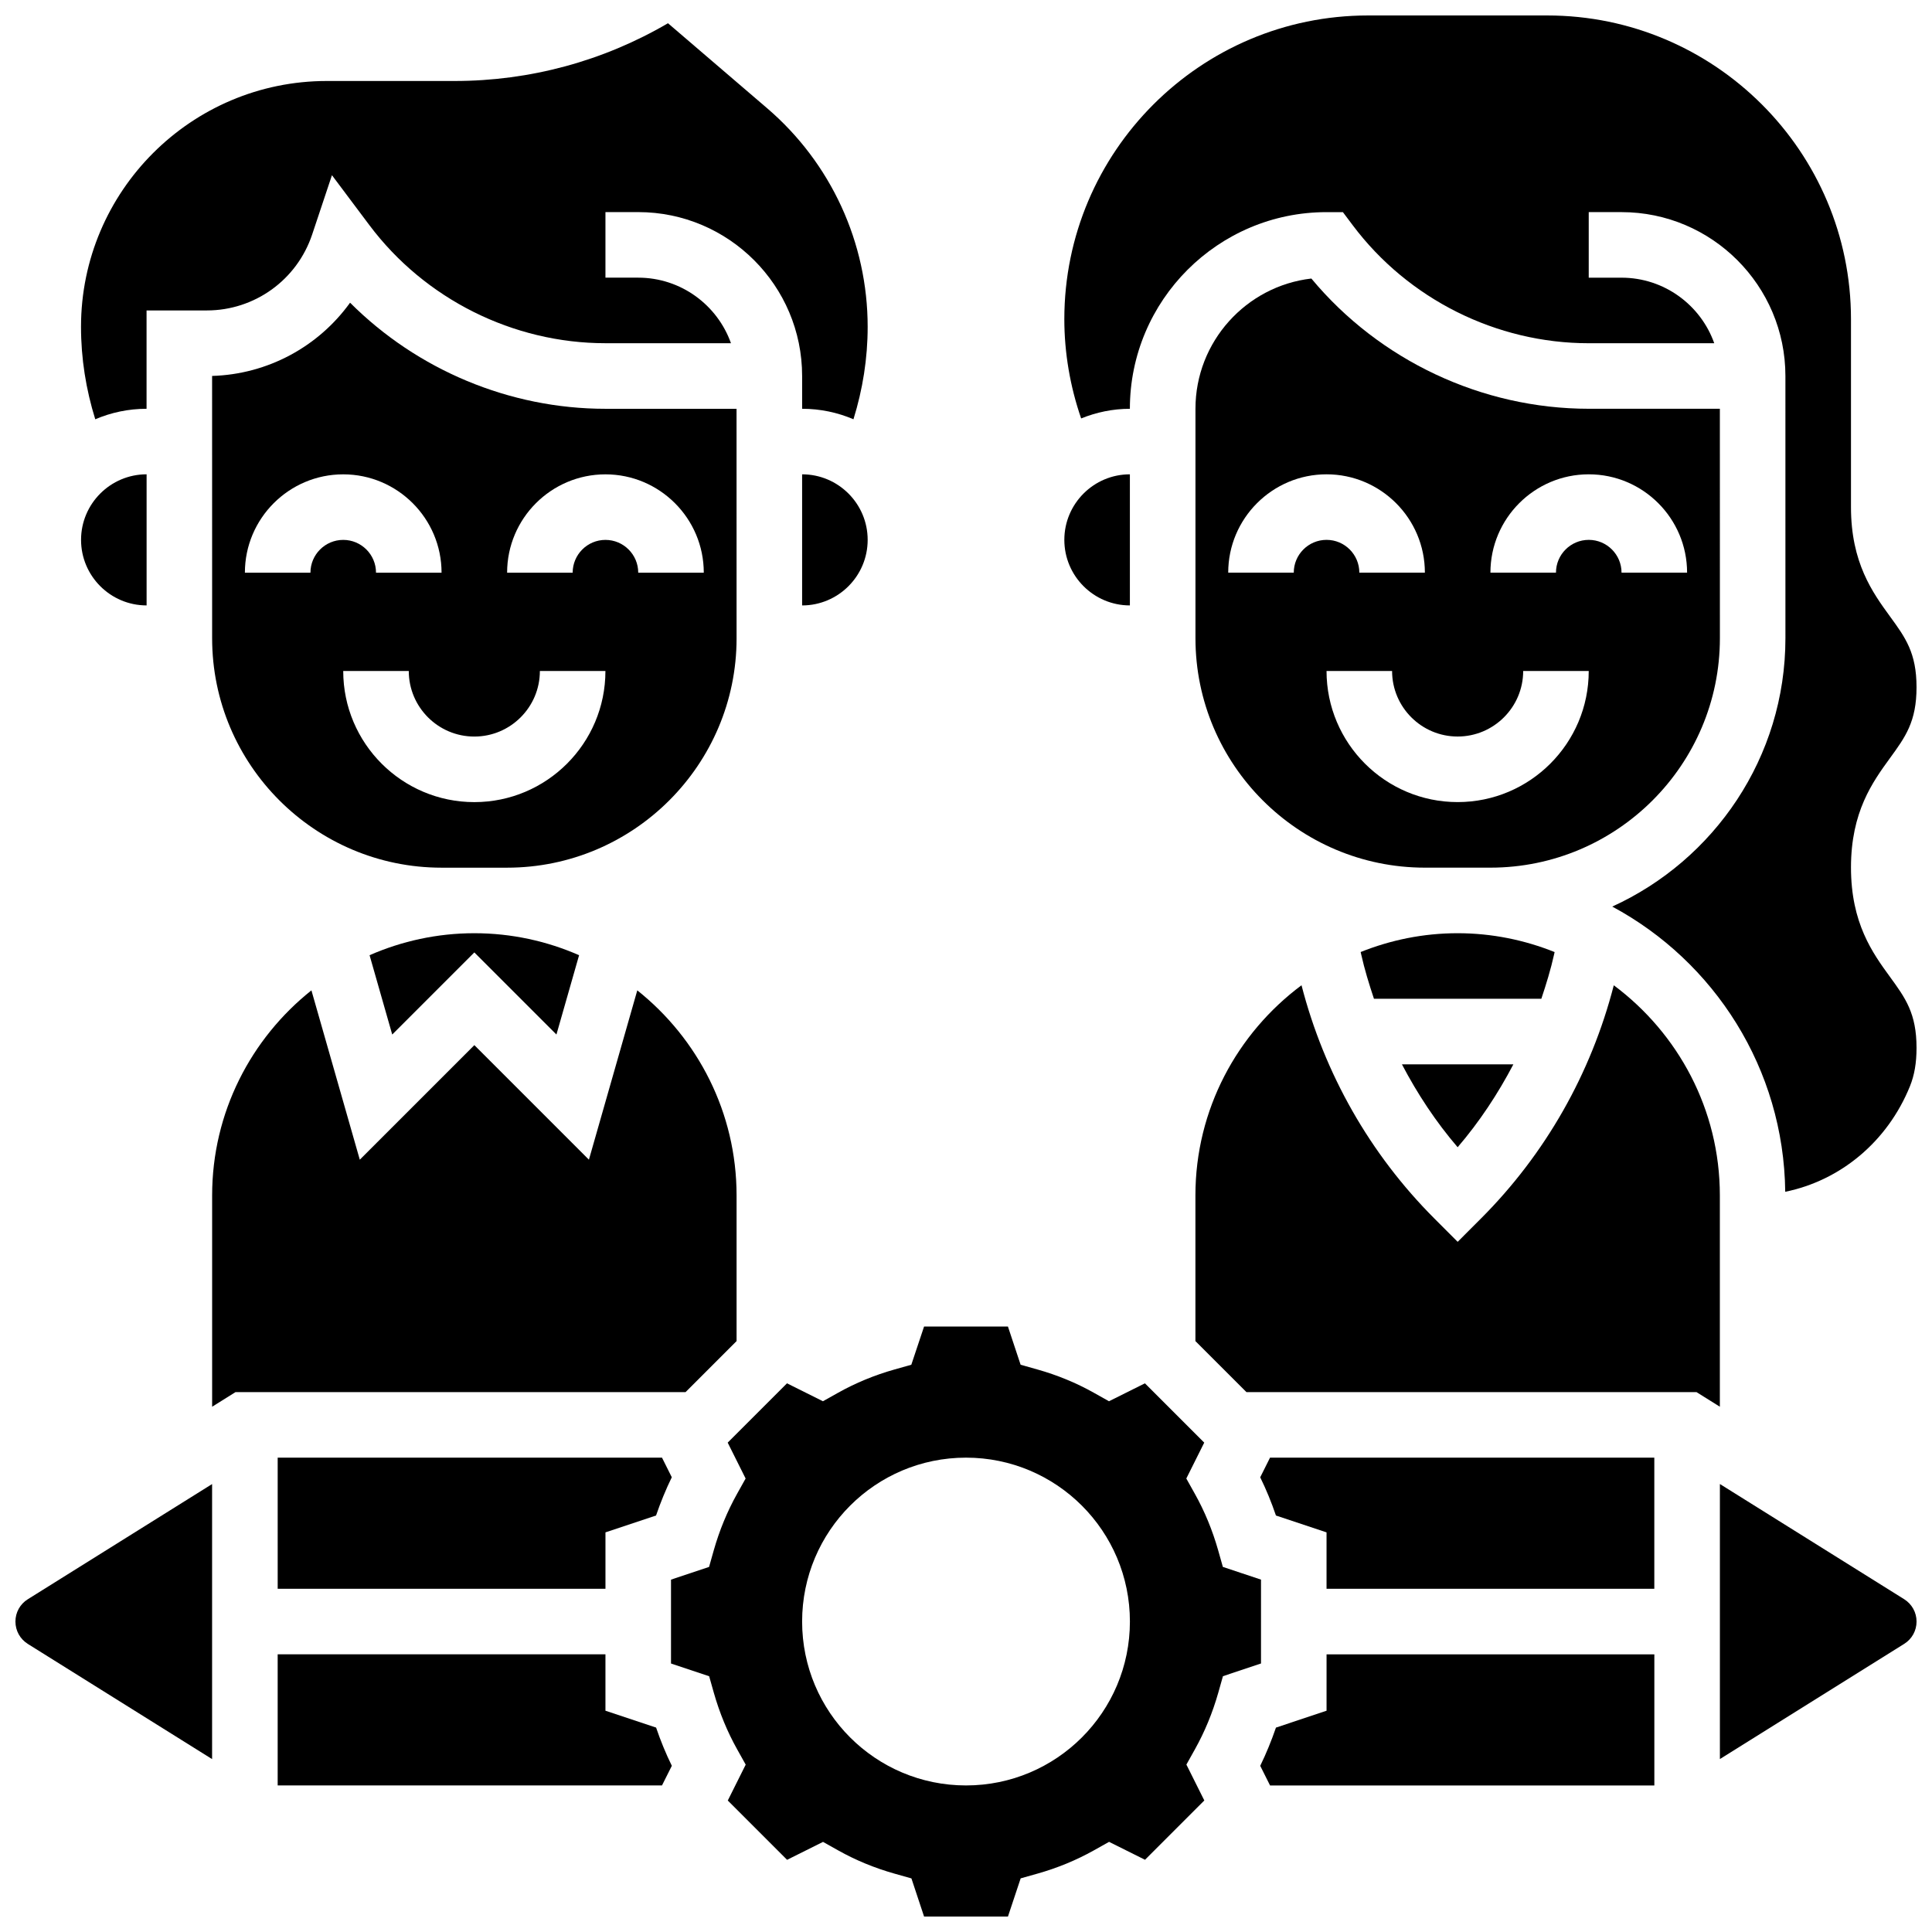 <?xml version="1.0" encoding="UTF-8"?>
<!-- Uploaded to: ICON Repo, www.iconrepo.com, Generator: ICON Repo Mixer Tools -->
<svg width="800px" height="800px" version="1.1" viewBox="144 144 512 512" xmlns="http://www.w3.org/2000/svg">
 <defs>
  <clipPath id="d">
   <path d="m148.09 537h52.906v74h-52.906z"/>
  </clipPath>
  <clipPath id="c">
   <path d="m321 495h158v156.9h-158z"/>
  </clipPath>
  <clipPath id="b">
   <path d="m599 537h52.902v74h-52.902z"/>
  </clipPath>
  <clipPath id="a">
   <path d="m426 148.09h225.9v311.91h-225.9z"/>
  </clipPath>
 </defs>
 <path d="m443.43 269.7c-9.582 0-17.371 7.793-17.371 17.371 0 9.582 7.793 17.371 17.371 17.371z"/>
 <g clip-path="url(#d)">
  <path d="m148.09 573.73c0 2.422 1.234 4.637 3.285 5.926l48.832 30.523v-72.887l-48.836 30.523c-2.047 1.273-3.281 3.488-3.281 5.914z"/>
 </g>
 <path d="m339.2 499.4v-38.594c0-22.004-10.312-41.609-26.312-54.352l-12.82 44.875-30.359-30.359-30.359 30.359-12.82-44.875c-16 12.742-26.312 32.348-26.312 54.352v55.992l6.195-3.875h119.27z"/>
 <path d="m304.45 597.36v-14.949h-86.863v34.746h101.85l2.606-5.203c-1.598-3.258-2.988-6.644-4.168-10.129z"/>
 <g clip-path="url(#c)">
  <path d="m478.18 562.62-10.109-3.371-1.25-4.422c-1.504-5.281-3.578-10.328-6.195-14.992l-2.242-4.012 4.75-9.512-15.715-15.715-9.527 4.75-4.012-2.25c-4.637-2.606-9.676-4.684-14.977-6.176l-4.43-1.25-3.359-10.121h-22.227l-3.379 10.121-4.43 1.25c-5.289 1.492-10.328 3.57-14.977 6.176l-4.012 2.25-9.527-4.75-15.715 15.715 4.75 9.512-2.242 4.012c-2.613 4.664-4.691 9.711-6.195 14.992l-1.25 4.422-10.086 3.371v22.227l10.109 3.371 1.25 4.422c1.504 5.281 3.578 10.328 6.195 14.992l2.242 4.012-4.75 9.512 15.715 15.715 9.527-4.75 4.012 2.25c4.637 2.606 9.676 4.684 14.984 6.176l4.43 1.25 3.352 10.109h22.227l3.371-10.121 4.43-1.25c5.297-1.492 10.336-3.57 14.984-6.176l4.012-2.25 9.527 4.75 15.715-15.715-4.75-9.512 2.242-4.012c2.613-4.664 4.691-9.711 6.195-14.992l1.25-4.422 10.086-3.367zm-78.176 54.539c-23.984 0-43.434-19.449-43.434-43.434s19.449-43.434 43.434-43.434 43.434 19.449 43.434 43.434c-0.004 23.988-19.453 43.434-43.434 43.434z"/>
 </g>
 <path d="m217.59 565.04h86.863v-14.949l13.41-4.473c1.191-3.473 2.578-6.863 4.168-10.129l-2.594-5.195h-101.85z"/>
 <path d="m165.48 287.07c0 9.582 7.801 17.371 17.371 17.371v-34.746c-9.582 0.004-17.371 7.797-17.371 17.375z"/>
 <path d="m182.84 252.33v-26.059h15.965c12.684 0 23.895-8.086 27.918-20.117l5.246-15.723 9.938 13.254c14.688 19.578 38.074 31.27 62.543 31.27h33.262c-3.59-10.109-13.25-17.371-24.574-17.371h-8.688v-17.375h8.688c23.949 0 43.434 19.484 43.434 43.434v8.688h0.008c4.82 0 9.418 0.992 13.594 2.781 2.457-7.918 3.766-16.109 3.766-24.5 0-22.297-9.711-43.422-26.641-57.93l-26.277-22.523c-17.16 10.035-36.586 15.305-56.57 15.305h-33.836c-35.926 0-65.148 29.223-65.148 65.148 0 8.391 1.312 16.582 3.777 24.504 4.18-1.789 8.777-2.785 13.598-2.785z"/>
 <path d="m356.57 269.7v34.746c9.582 0 17.371-7.793 17.371-17.371 0.004-9.582-7.789-17.375-17.371-17.375z"/>
 <path d="m241.94 397.14 6.004 21.02 21.758-21.758 21.758 21.758 6.004-21.02c-8.512-3.727-17.895-5.828-27.762-5.828s-19.25 2.102-27.762 5.828z"/>
 <path d="m339.2 313.14-0.008-60.805h-34.746c-25.426 0-49.887-10.32-67.676-28.117-8.367 11.621-21.777 18.969-36.562 19.41l0.008 69.512c0 33.531 27.285 60.805 60.805 60.805h17.371c33.523-0.004 60.809-27.285 60.809-60.805zm-112.93-17.375h-17.371c0-14.367 11.691-26.059 26.059-26.059 14.367 0 26.059 11.691 26.059 26.059h-17.371c0-4.785-3.891-8.688-8.688-8.688-4.793 0-8.688 3.902-8.688 8.688zm43.434 60.805c-19.164 0-34.746-15.582-34.746-34.746h17.371c0 9.582 7.793 17.371 17.371 17.371 9.582 0 17.371-7.793 17.371-17.371h17.371c0.008 19.164-15.578 34.746-34.738 34.746zm34.746-69.492c-4.793 0-8.688 3.898-8.688 8.688h-17.371c0-14.367 11.691-26.059 26.059-26.059 14.367 0 26.059 11.691 26.059 26.059h-17.371c0-4.785-3.894-8.688-8.688-8.688z"/>
 <path d="m545.06 426.06h-29.535c4.102 7.816 8.98 15.227 14.766 21.969 5.785-6.742 10.668-14.152 14.77-21.969z"/>
 <path d="m495.55 597.36-13.41 4.473c-1.191 3.473-2.578 6.863-4.168 10.129l2.606 5.203h101.84v-34.746h-86.867z"/>
 <g clip-path="url(#b)">
  <path d="m599.79 537.28v72.887l48.836-30.523c2.047-1.277 3.281-3.492 3.281-5.914 0-2.422-1.234-4.637-3.285-5.926z"/>
 </g>
 <g clip-path="url(#a)">
  <path d="m634.53 373.89c0-14.766 5.734-22.652 10.344-28.996 4.082-5.609 7.027-9.656 7.027-18.77 0-9.102-2.945-13.152-7.027-18.754-4.613-6.34-10.344-14.219-10.344-28.977v-49.816c0-44.379-36.102-80.48-80.48-80.48h-47.523c-44.371 0-80.469 36.102-80.469 80.48 0 8.922 1.539 17.859 4.457 26.312 4.004-1.617 8.348-2.555 12.914-2.555 0-28.734 23.375-52.117 52.109-52.117h4.344l2.606 3.473c14.688 19.578 38.074 31.27 62.543 31.27h33.262c-3.586-10.109-13.246-17.371-24.574-17.371h-8.688v-17.375h8.688c23.949 0 43.434 19.484 43.434 43.434l0.004 69.48c0 31.594-18.867 58.809-45.891 71.125 27.016 14.516 45.473 42.91 45.84 75.582 14.594-2.973 27.074-13.238 33.051-27.969 1.191-2.957 1.746-6.188 1.746-10.176 0-9.129-2.945-13.188-7.027-18.797-4.613-6.332-10.344-14.227-10.344-29.004z"/>
 </g>
 <path d="m599.79 313.12-0.008-60.793h-34.746c-28.336 0-55.473-12.82-73.512-34.512-17.27 1.996-30.715 16.711-30.715 34.512v60.805c0 33.531 27.285 60.805 60.805 60.805h17.371c33.52-0.004 60.805-27.285 60.805-60.816zm-112.93-17.363h-17.371c0-14.367 11.691-26.059 26.059-26.059 14.367 0 26.059 11.691 26.059 26.059h-17.371c0-4.785-3.891-8.688-8.688-8.688s-8.688 3.902-8.688 8.688zm43.43 60.805c-19.164 0-34.746-15.582-34.746-34.746h17.371c0 9.582 7.793 17.371 17.371 17.371 9.582 0 17.371-7.793 17.371-17.371h17.371c0.008 19.164-15.574 34.746-34.738 34.746zm34.746-69.492c-4.793 0-8.688 3.898-8.688 8.688h-17.371c0-14.367 11.691-26.059 26.059-26.059s26.059 11.691 26.059 26.059h-17.371c0-4.785-3.894-8.688-8.688-8.688z"/>
 <path d="m555.86 396.89 0.129-0.582c-7.957-3.191-16.617-4.996-25.703-4.996-9.078 0-17.738 1.797-25.695 4.984l0.129 0.582c0.895 4.023 2.102 7.93 3.394 11.805h44.359c1.293-3.871 2.5-7.781 3.387-11.793z"/>
 <path d="m477.97 535.5c1.598 3.258 2.988 6.644 4.168 10.129l13.41 4.465v14.949h86.863v-34.746h-101.84z"/>
 <path d="m571.67 405.11c-6.019 23.375-18.094 44.699-35.23 61.84l-6.144 6.148-6.141-6.148c-17.137-17.137-29.203-38.465-35.242-61.848-17.023 12.684-28.117 32.895-28.117 55.707v38.594l13.527 13.523h119.27l6.184 3.867v-55.984c0-22.805-11.094-43.016-28.109-55.699z"/>
</svg>